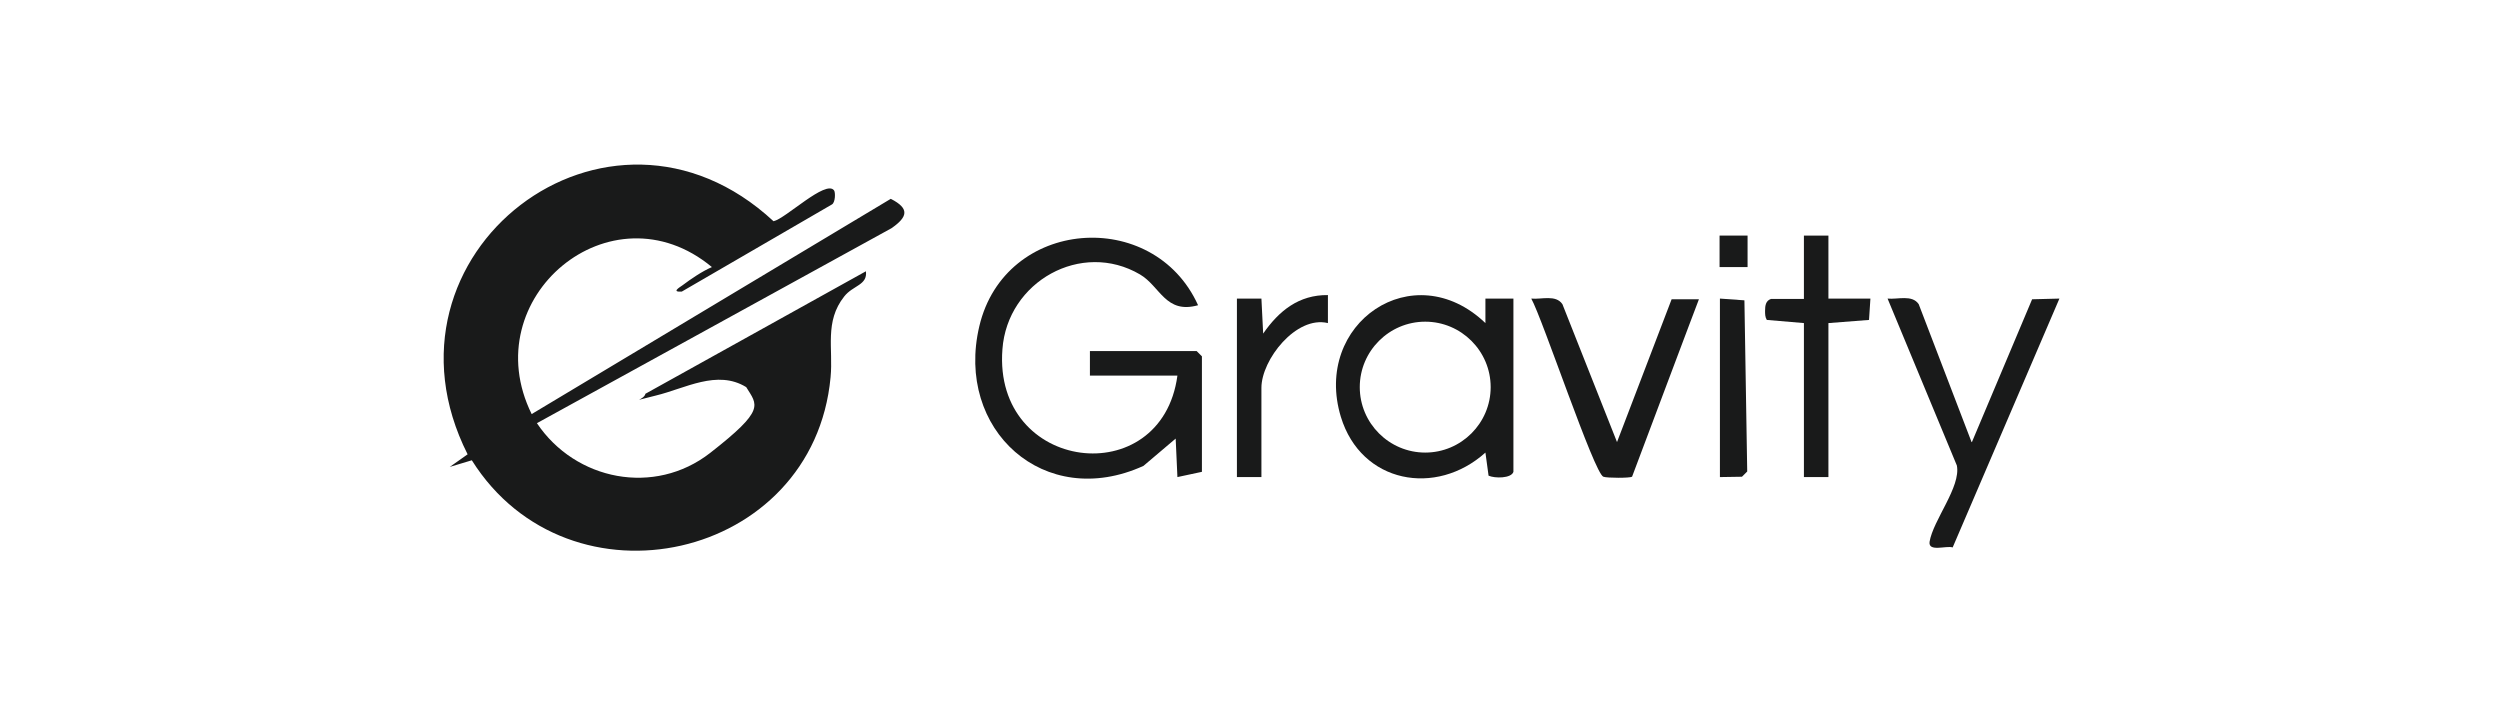 <?xml version='1.0' encoding='utf-8'?>
<svg xmlns="http://www.w3.org/2000/svg" width="140" height="40" viewBox="0 0 140 40" version="1.1"><g transform="translate(20.483,4) scale(0.196)"><g id="ositpv">
    <g>
      <path class="st0" d="M133.8,34c.4.5.4,3.4-.6,4l-42.9,24.9c-3,.2-.8-1.1.2-1.8,2.4-1.8,5.6-4,8.4-5.2-28.8-23.9-67.9,8.8-51.5,42l102.6-61.5c5.5,2.8,4.8,5.2.2,8.4l-101.3,55.7c11,16.4,33.6,20.9,49.5,8.5s13.5-13.6,10.3-18.8c-8.3-5.1-17.5.4-25.8,2.4s-3.3,1.3-3-.5l63-35c.5,4-3.7,4-6.2,7.2-5.7,7.2-3.1,14.9-3.9,23.1-4.9,52.4-74.7,67.9-102.5,23.7l-6.3,1.9,5.1-3.6C.2,52.1,69.2-1.1,116.5,42.8c3.4-.7,15-12,17.3-8.8Z" />
      <path class="st0" d="M238.9,114.4l-7,1.5-.5-11-9.2,7.8c-28.3,12.9-53.9-10.3-46.9-39.9,7.3-31,49.8-34.1,62.5-6-9.3,2.6-10.8-5.4-16.6-8.8-16.7-9.8-37.9,2-39.3,21.4-2.7,35.2,45.5,41,50,7.5h-25v-7h30.5l1.5,1.5v33Z" />
      <path class="st0" d="M327.9,114.4c-.6,1.9-5.3,1.9-7.1,1.1l-.9-6.6c-14.1,12.7-35.5,8.8-41.3-10.2-8.1-26.7,20.7-46.5,41.3-26.8v-7s8,0,8,0v49.5ZM321.4,90.2c0-10.3-8.4-18.7-18.7-18.7s-18.7,8.4-18.7,18.7,8.4,18.7,18.7,18.7,18.7-8.4,18.7-18.7Z" />
      <path class="st0" d="M458.9,105.9l17.2-40.8,7.8-.2-30.5,71.1c-1.8-.6-7,1.4-6.6-1.6,1-6.2,9-15.7,7.8-21.8l-19.8-47.7c2.9.3,7-1.2,8.9,1.6l15.1,39.4Z" />
      <path class="st0" d="M373,65.1h7.9c0-.1-19.1,50.7-19.1,50.7-.6.4-7.2.4-8.2,0-2.6-.9-17.4-45.2-20.6-50.9,2.9.3,7-1.2,8.9,1.6l15.6,39.4,15.6-40.8Z" />
      <path class="st0" d="M417.9,46.9v18h12s-.4,6.1-.4,6.1l-11.6.9v44h-7v-44l-10.6-.9c-.5-.8-.5-1.7-.5-2.6,0-1.5.2-2.9,1.7-3.4h9.4v-18.1h7Z" />
      <path class="st0" d="M248.9,64.9h7s.5,10,.5,10c4.5-6.5,10.2-11.1,18.5-11v8c-9.1-2.2-19,10.5-19,18.5v25.5h-7v-51Z" />
      <polygon class="st0" points="386.9 115.9 386.9 64.9 393.9 65.4 394.7 114.3 393.2 115.8 386.9 115.9" />
      <rect class="st0" x="386.8" y="46.9" width="8" height="9" />
    </g>
  </g>
</g><defs>
    <style>
      .st0 {
        fill: #191a1a;
      }
    </style>
  </defs>
  </svg>